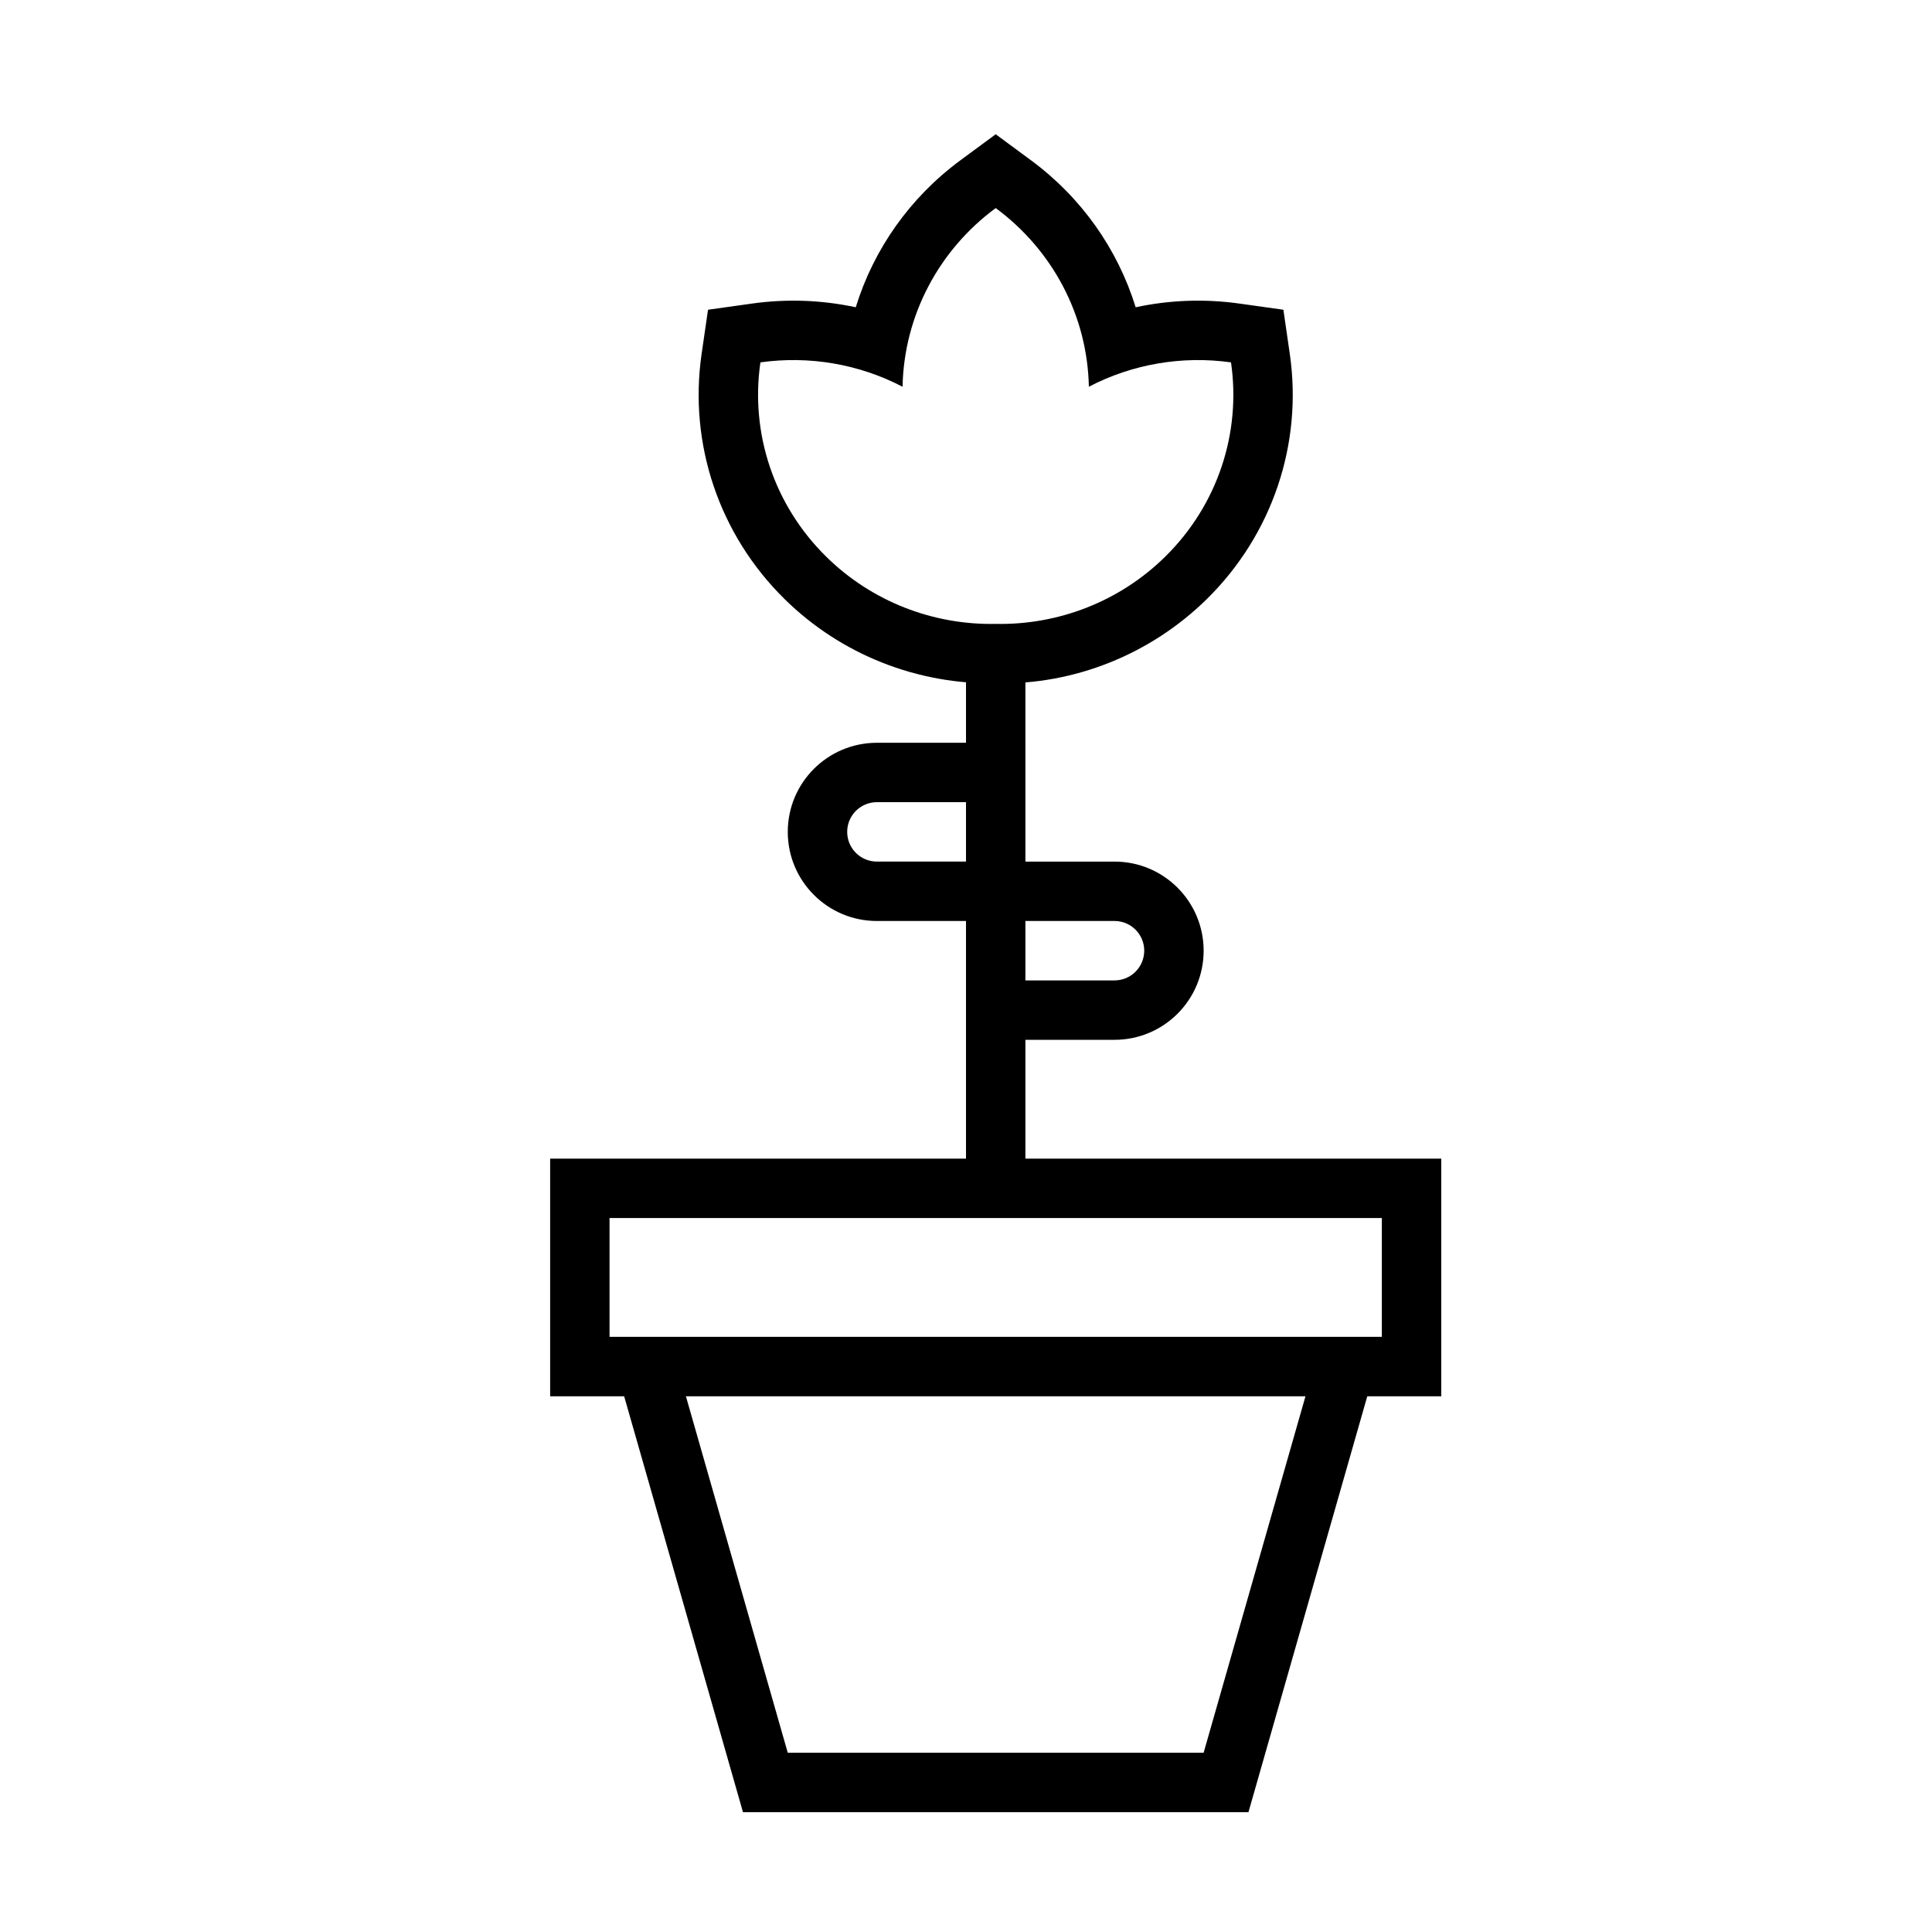 <?xml version="1.0" encoding="UTF-8"?>
<!-- Uploaded to: ICON Repo, www.iconrepo.com, Generator: ICON Repo Mixer Tools -->
<svg fill="#000000" width="800px" height="800px" version="1.1" viewBox="144 144 512 512" xmlns="http://www.w3.org/2000/svg">
 <path d="m400 451.05v-141.7h15.742v141.7h110.21v62.977h-19.609l-31.488 110.21h-133.96l-31.488-110.21h-19.613v-62.977zm89.965 62.977h-164.19l26.988 94.465h110.21zm-184.43-47.234v31.488h204.67v-31.488zm110.21-94.461h23.617c13.043 0 23.617 10.57 23.617 23.613 0 13.043-10.574 23.617-23.617 23.617h-39.359v-31.488h-23.617c-13.043 0-23.617-10.574-23.617-23.617s10.574-23.613 23.617-23.613h39.359zm56.672-147.89 11.695 1.641 1.695 11.688c3.461 23.832-4.606 47.898-22.012 65.016-15.016 14.762-35.293 22.703-55.613 22.293-20.941 0.41-41.219-7.531-56.23-22.293-17.41-17.117-25.473-41.184-22.016-65.016l1.699-11.688 11.695-1.641c9.199-1.289 18.496-0.938 27.453 0.988 4.762-15.438 14.406-29.121 27.742-38.957l9.348-6.894 9.344 6.894c13.336 9.836 22.984 23.52 27.746 38.957 8.957-1.926 18.254-2.277 27.453-0.988zm-39.855 22.047c-0.387-18.957-9.676-36.273-24.688-47.348-15.012 11.074-24.301 28.391-24.688 47.348-11.512-6.004-24.699-8.277-37.668-6.457-2.707 18.664 3.492 37.781 17.473 51.527 12.137 11.934 28.391 18.102 44.883 17.781 16.492 0.32 32.746-5.848 44.883-17.781 13.98-13.746 20.18-32.863 17.473-51.527-12.973-1.82-26.156 0.453-37.668 6.457zm-32.559 125.84v-15.746h-23.617c-4.348 0-7.871 3.523-7.871 7.871 0 4.348 3.523 7.875 7.871 7.875zm15.742 15.742v15.746h23.617c4.348 0 7.871-3.527 7.871-7.875 0-4.348-3.523-7.871-7.871-7.871z"/>
</svg>